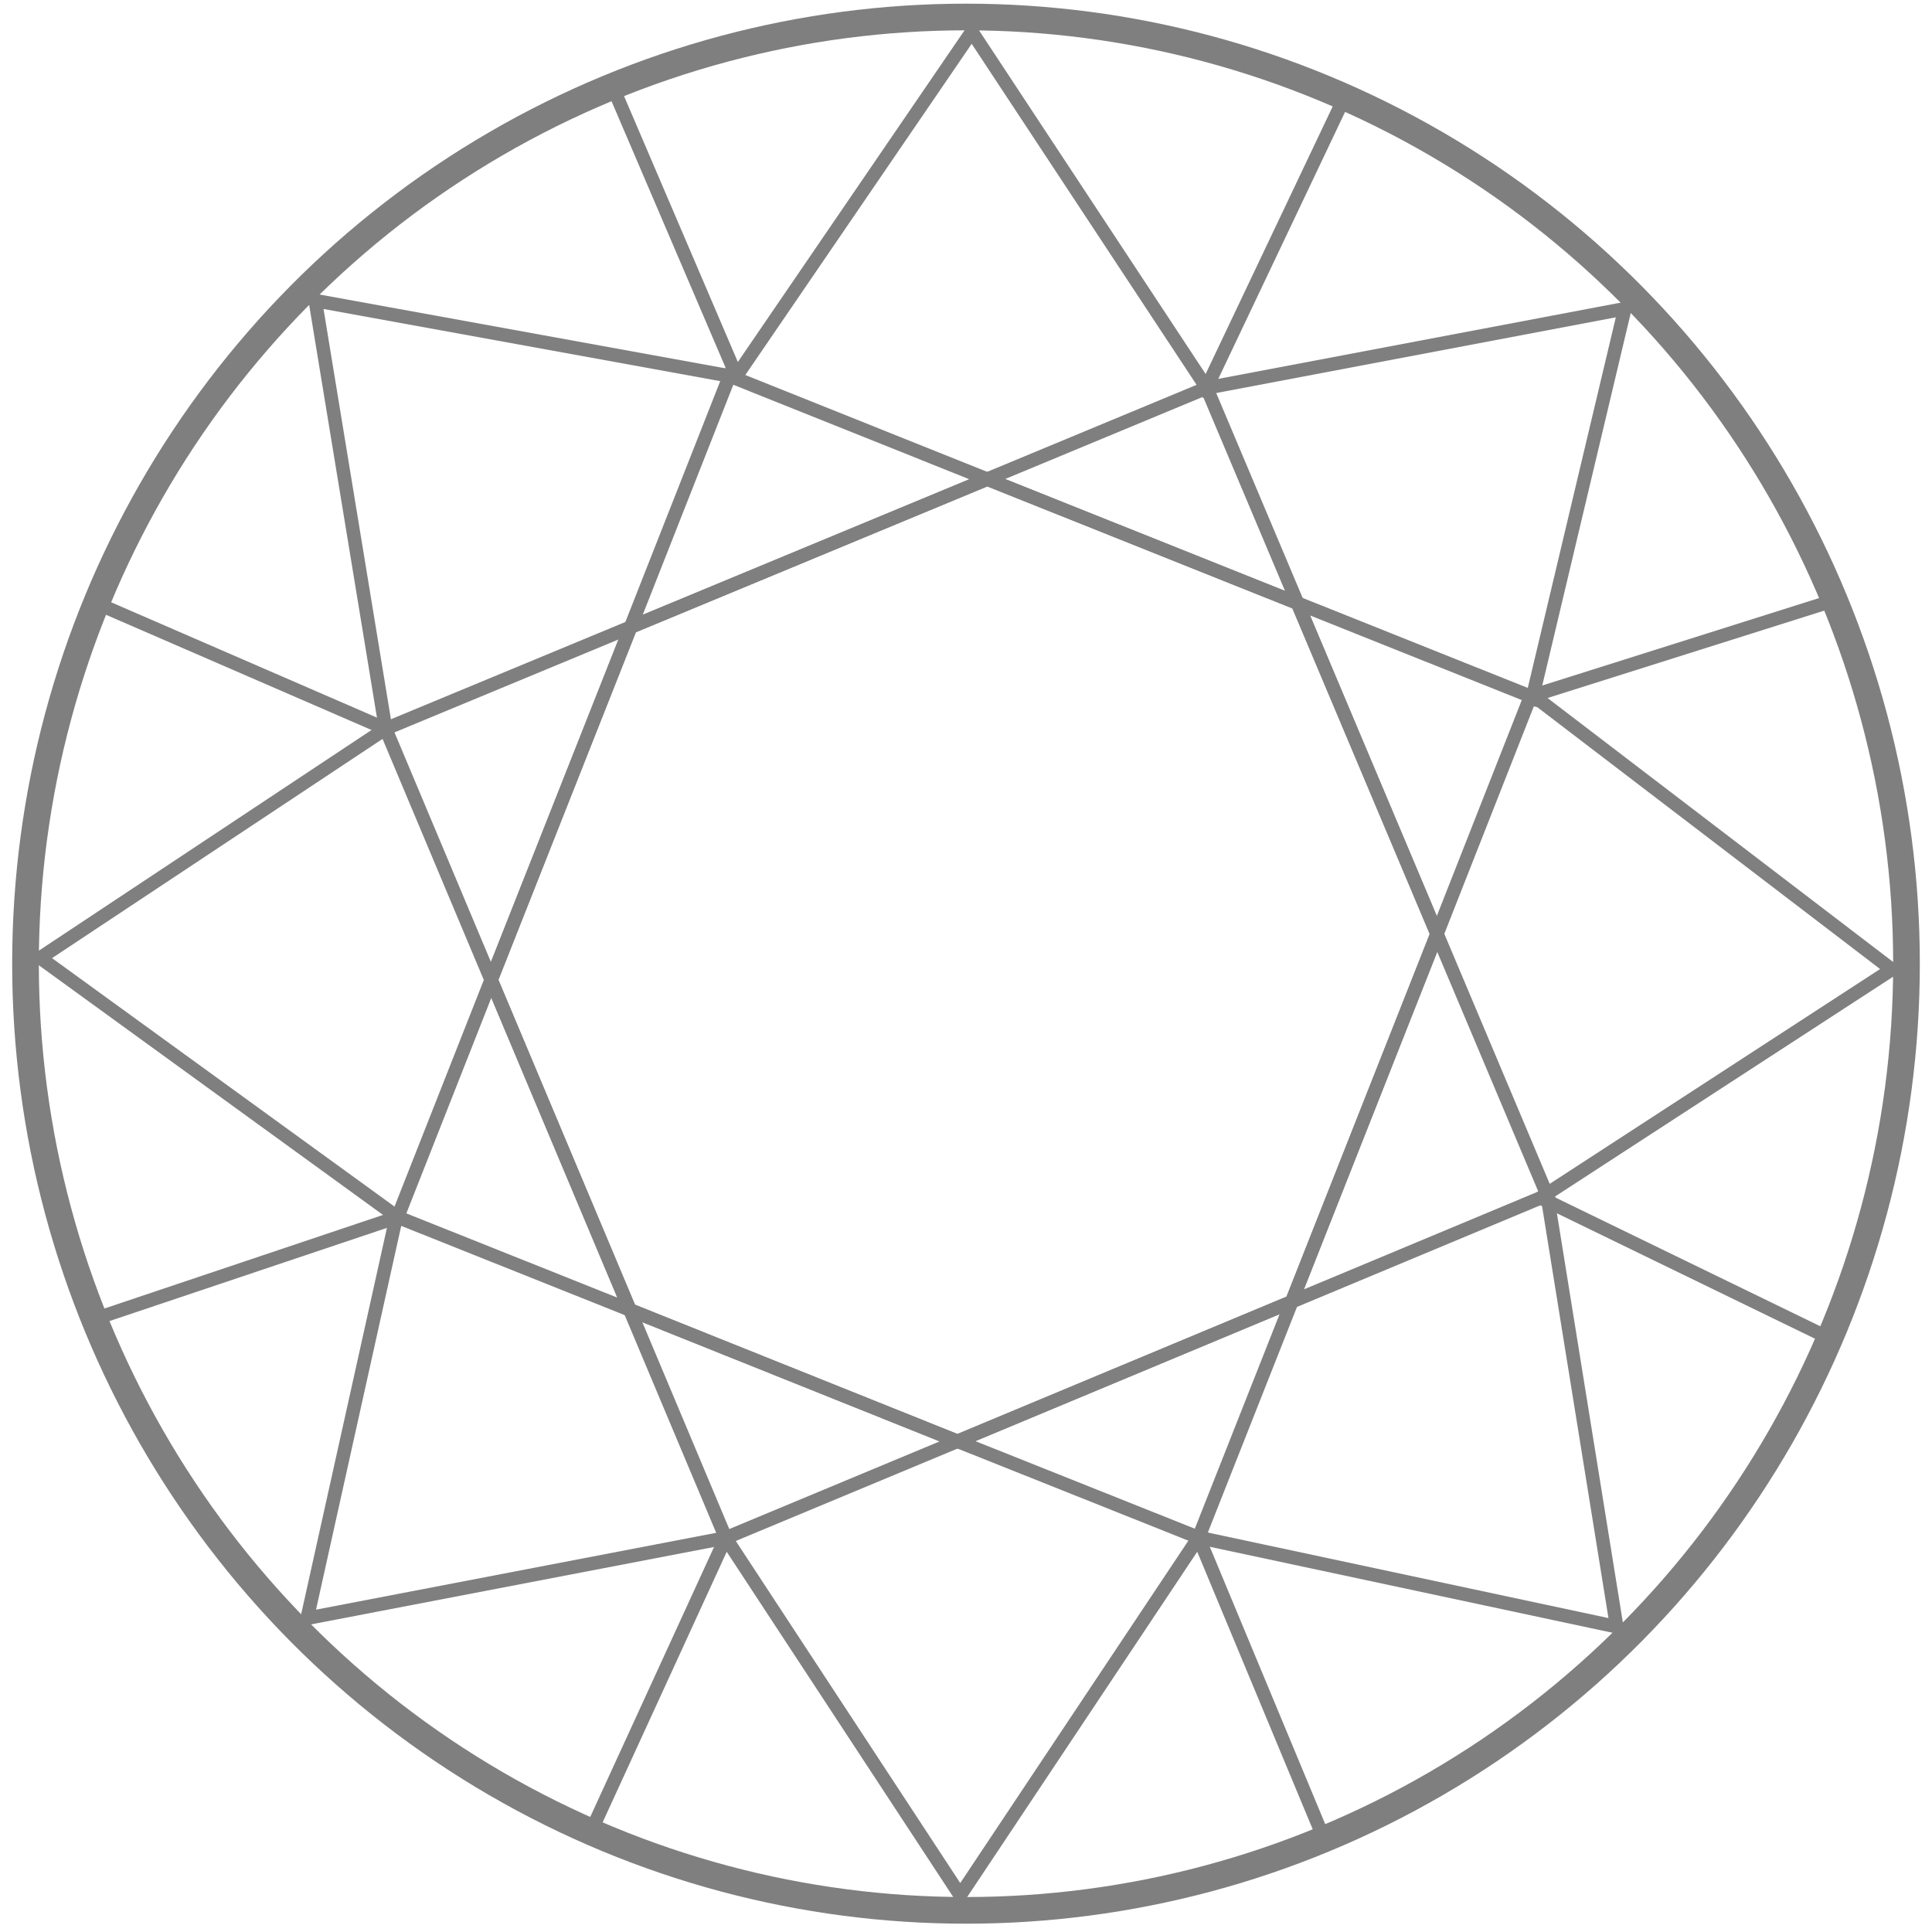 <svg id="Layer_1" data-name="Layer 1" xmlns="http://www.w3.org/2000/svg" viewBox="0 0 50 50"><defs><style>.cls-1,.cls-2{fill:none;}.cls-1,.cls-2,.cls-3{stroke:#7f7f7f;stroke-miterlimit:10;}.cls-1{stroke-width:0.69px;}.cls-2,.cls-3{stroke-width:0.35px;}.cls-3{fill:none;}</style></defs><title>Untitled-1</title><ellipse class="cls-1" cx="25" cy="24.94" rx="24.34" ry="24.5"/><polyline class="cls-2" points="10.29 31.34 7.95 41.88 18.78 39.8"/><polyline class="cls-2" points="18.88 9.73 8.16 7.78 9.98 18.86"/><polyline class="cls-2" points="39.61 18.26 42.05 7.99 31.23 10.04"/><polyline class="cls-2" points="31.02 39.79 41.84 42.1 40.04 30.93"/><polyline class="cls-2" points="9.98 18.86 1.04 24.79 10.29 31.5"/><polyline class="cls-2" points="18.78 39.8 24.85 49.05 31.02 39.79"/><polyline class="cls-2" points="31.23 10.04 25.15 0.82 19.06 9.73"/><polyline class="cls-2" points="39.87 31 48.96 25.09 39.73 18.04"/><polygon class="cls-3" points="18.88 9.73 16.32 16.23 25.55 12.4 18.88 9.73"/><polygon class="cls-3" points="39.61 18.02 33.58 15.61 37.19 24.17 39.61 18.02"/><polygon class="cls-3" points="33.43 33.69 24.78 37.3 31.02 39.79 33.43 33.69"/><polygon class="cls-3" points="10.29 31.5 16.3 33.9 12.71 25.36 10.29 31.5"/><polygon class="cls-3" points="18.78 39.8 24.78 37.3 16.3 33.9 18.78 39.8"/><polygon class="cls-3" points="9.98 18.86 12.71 25.36 16.32 16.23 9.98 18.86"/><polygon class="cls-3" points="31.23 10.04 25.55 12.4 33.58 15.61 31.23 10.04"/><polygon class="cls-3" points="40.04 30.93 37.19 24.17 33.43 33.69 40.04 30.93"/><polygon class="cls-3" points="37.19 24.17 33.58 15.61 25.55 12.4 16.32 16.23 12.71 25.36 16.3 33.9 24.78 37.3 33.43 33.69 37.19 24.17"/><line class="cls-2" x1="19.06" y1="9.73" x2="15.85" y2="2.23"/><line class="cls-2" x1="31.11" y1="10.28" x2="34.8" y2="2.51"/><line class="cls-2" x1="39.61" y1="18.02" x2="47.24" y2="15.61"/><line class="cls-2" x1="39.87" y1="31" x2="47.36" y2="34.64"/><line class="cls-2" x1="31.02" y1="39.79" x2="34.27" y2="47.6"/><line class="cls-2" x1="18.78" y1="39.8" x2="15.29" y2="47.41"/><line class="cls-2" x1="10.29" y1="31.5" x2="2.43" y2="34.14"/><line class="cls-2" x1="9.98" y1="18.86" x2="2.49" y2="15.61"/></svg>